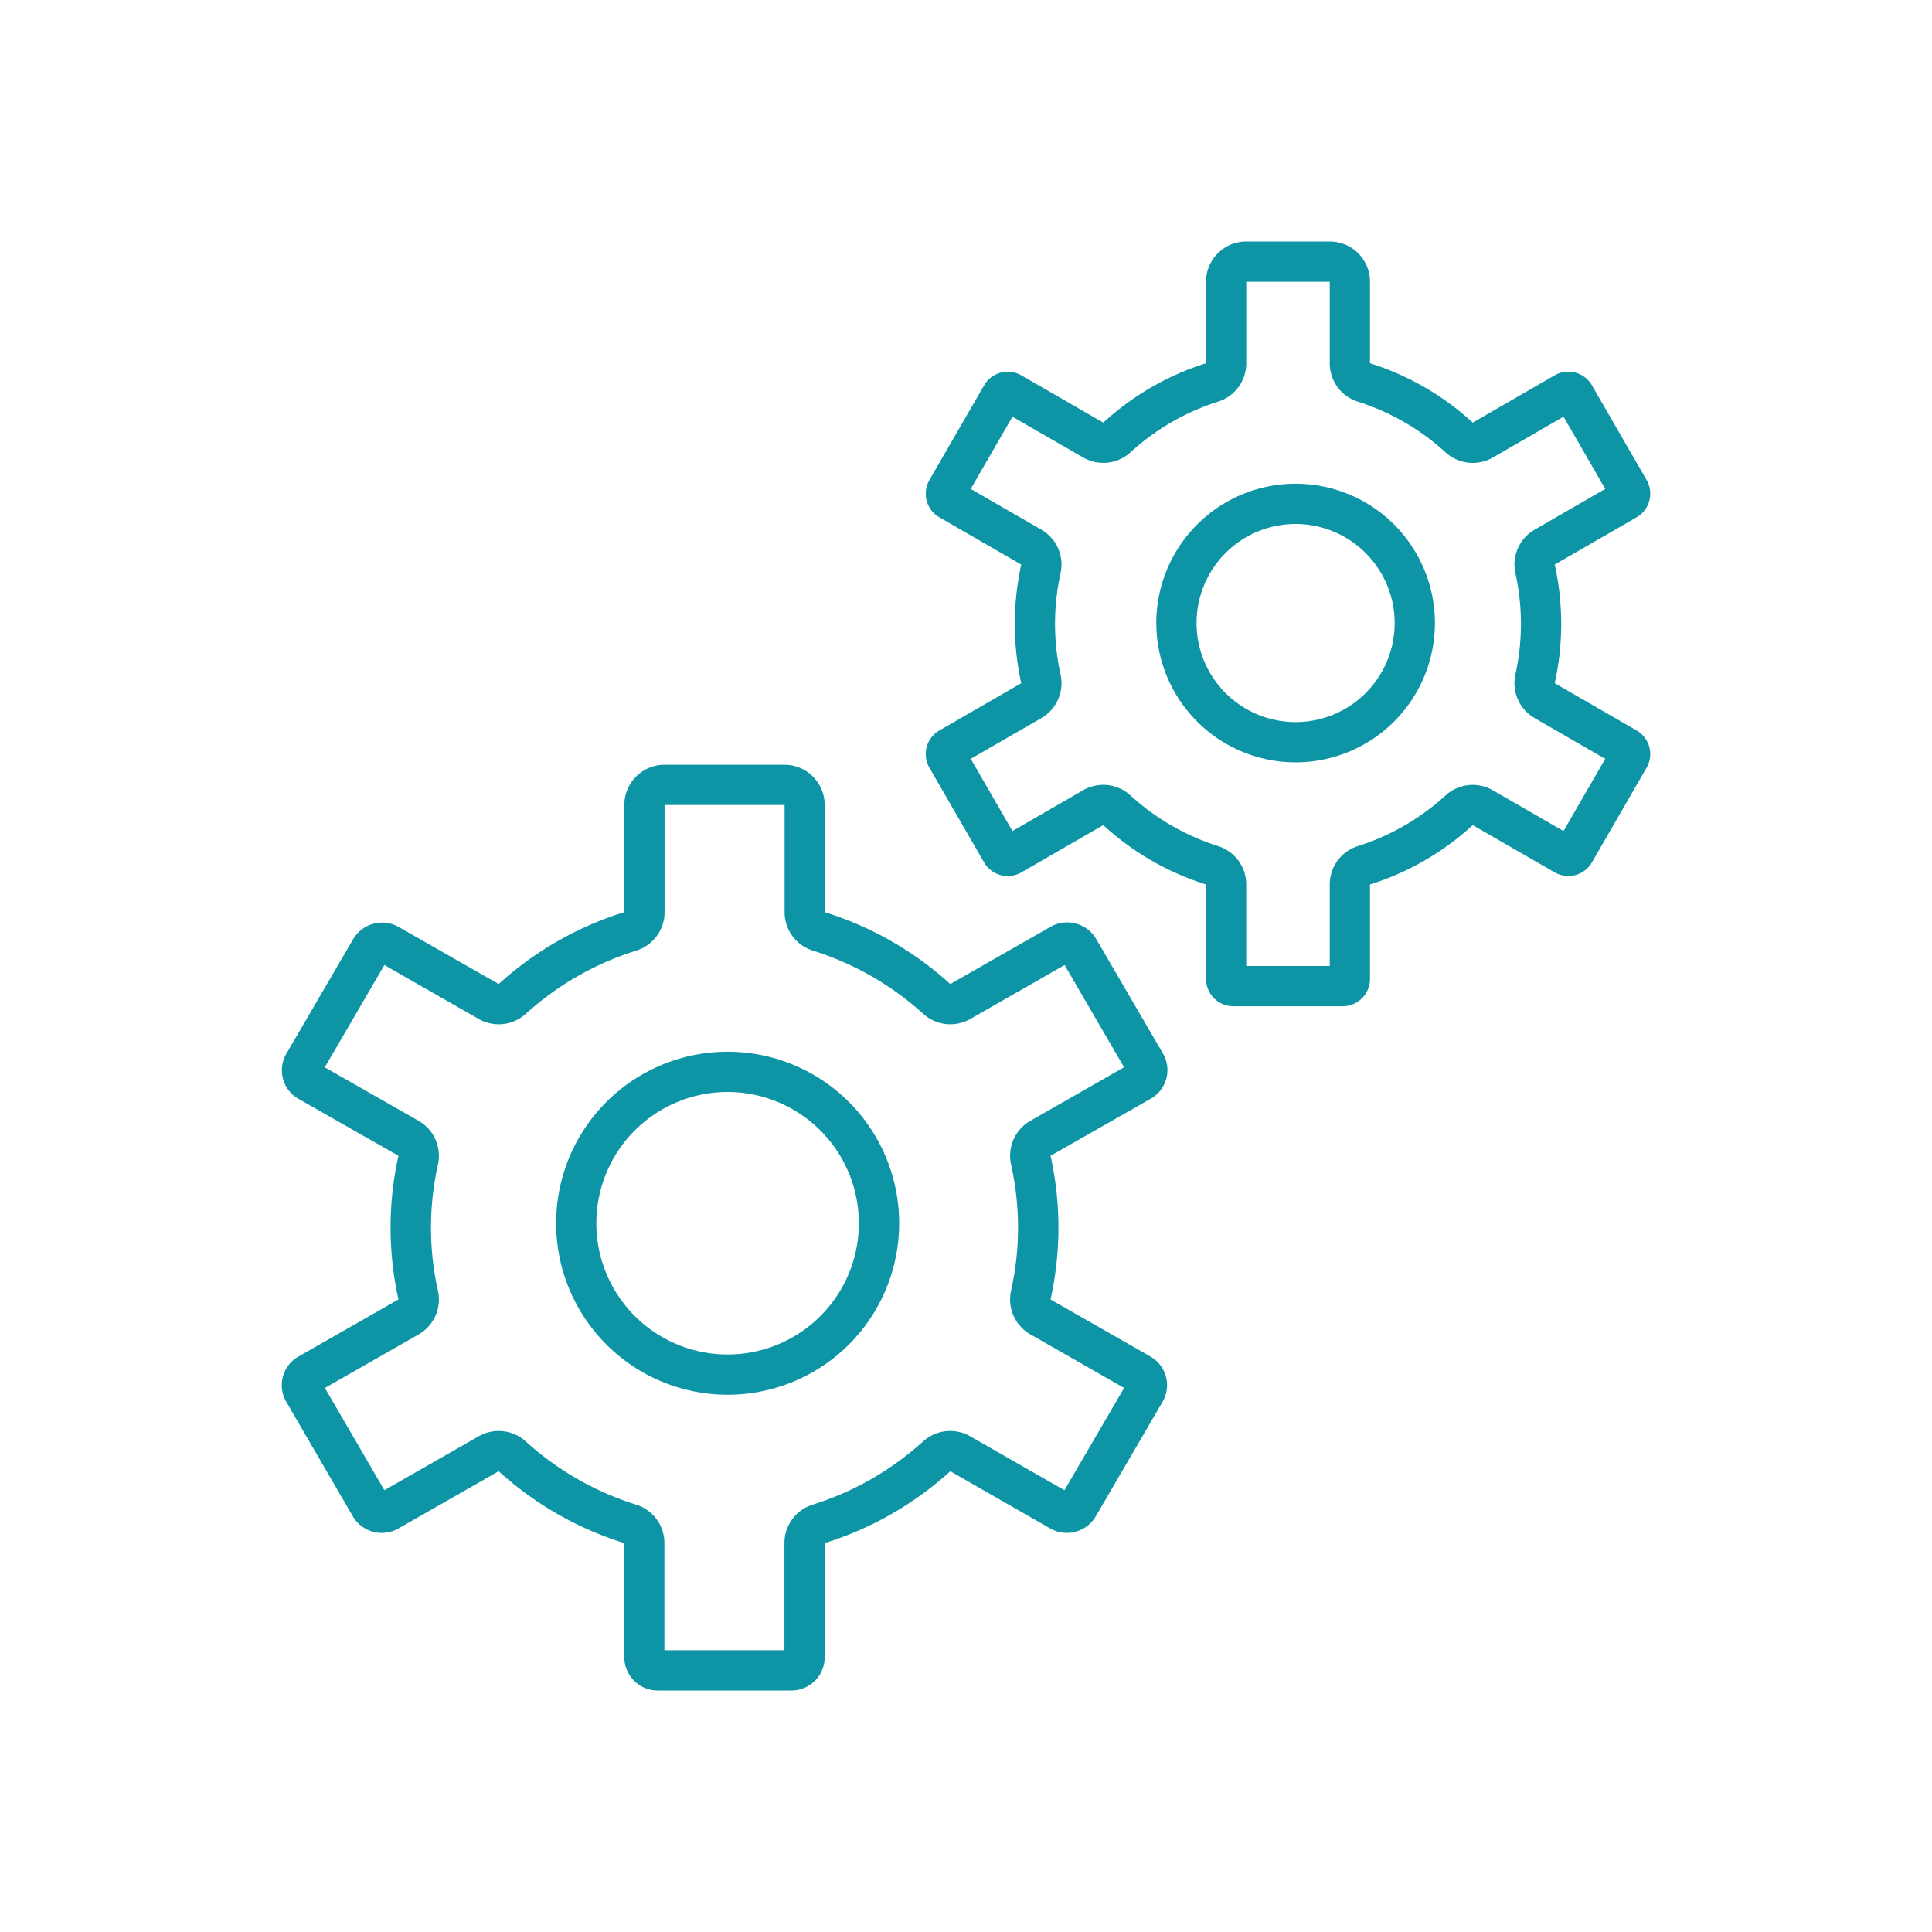 <svg xmlns="http://www.w3.org/2000/svg" xmlns:xlink="http://www.w3.org/1999/xlink" width="48" height="48" viewBox="0 0 48 48">
  <defs>
    <clipPath id="clip-customize_autoship_save">
      <rect width="48" height="48"/>
    </clipPath>
  </defs>
  <g id="customize_autoship_save" clip-path="url(#clip-customize_autoship_save)">
    <g id="Group_14359" data-name="Group 14359" transform="translate(2 2.105)">
      <path id="Union_1" data-name="Union 1" d="M12.489,22V19.338a1,1,0,0,1,.7-.955,7.355,7.355,0,0,0,2.745-1.571,1,1,0,0,1,1.169-.128l2.343,1.34,1.482-2.541L18.6,14.153a1,1,0,0,1-.48-1.087,7.207,7.207,0,0,0,0-3.133,1,1,0,0,1,.48-1.087l2.327-1.33L19.45,4.976l-2.343,1.34a1,1,0,0,1-1.169-.128,7.355,7.355,0,0,0-2.745-1.571,1,1,0,0,1-.7-.955V1H9.511V3.662a1,1,0,0,1-.7.955A7.354,7.354,0,0,0,6.063,6.188a1,1,0,0,1-1.169.128L2.55,4.976,1.069,7.517,3.4,8.847a1,1,0,0,1,.48,1.087,7.208,7.208,0,0,0,0,3.133,1,1,0,0,1-.48,1.087l-2.328,1.33L2.55,18.024l2.343-1.34a1,1,0,0,1,1.169.128,7.354,7.354,0,0,0,2.745,1.571,1,1,0,0,1,.7.955V22h2.978m.17,1H9.341a.826.826,0,0,1-.83-.822v-2.84A8.306,8.306,0,0,1,5.39,17.552L2.9,18.974a.834.834,0,0,1-1.133-.3L.112,15.827a.817.817,0,0,1,.3-1.122L2.9,13.285a8.208,8.208,0,0,1,0-3.57L.415,8.3a.817.817,0,0,1-.3-1.122l1.66-2.846a.834.834,0,0,1,1.133-.3L5.39,5.448A8.305,8.305,0,0,1,8.511,3.662V1a1,1,0,0,1,1-1h2.978a1,1,0,0,1,1,1V3.662A8.308,8.308,0,0,1,16.61,5.448L19.1,4.027a.834.834,0,0,1,1.133.3l1.66,2.846a.818.818,0,0,1-.3,1.122L19.1,9.715a8.207,8.207,0,0,1,0,3.57l2.484,1.42a.818.818,0,0,1,.3,1.122l-1.66,2.846a.834.834,0,0,1-1.133.3L16.61,17.552a8.308,8.308,0,0,1-3.121,1.786v2.84A.826.826,0,0,1,12.659,23Z" transform="translate(5 16.895)" fill="#0d95a5"/>
      <path id="Union_2" data-name="Union 2" d="M10.037,18V15.975a1,1,0,0,1,.7-.954,5.817,5.817,0,0,0,2.176-1.258,1,1,0,0,1,1.176-.129l1.756,1.013,1.036-1.794-1.755-1.013a1,1,0,0,1-.476-1.082,5.845,5.845,0,0,0,0-2.516,1,1,0,0,1,.476-1.082l1.755-1.013L15.846,4.353,14.089,5.367a1,1,0,0,1-1.176-.129,5.818,5.818,0,0,0-2.176-1.258,1,1,0,0,1-.7-.954V1H7.963V3.025a1,1,0,0,1-.7.954A5.819,5.819,0,0,0,5.087,5.237a1,1,0,0,1-1.176.129L2.154,4.353,1.118,6.147,2.873,7.16a1,1,0,0,1,.476,1.082,5.843,5.843,0,0,0,0,2.516,1,1,0,0,1-.476,1.082L1.118,12.853l1.036,1.794,1.756-1.014a1,1,0,0,1,1.176.129,5.818,5.818,0,0,0,2.176,1.258,1,1,0,0,1,.7.954V18h2.073m.321,1H7.643a.679.679,0,0,1-.679-.679V15.975A6.78,6.78,0,0,1,4.41,14.5L2.376,15.674a.678.678,0,0,1-.927-.248L.091,13.074a.678.678,0,0,1,.248-.926l2.034-1.174a6.843,6.843,0,0,1,0-2.948L.339,6.853a.679.679,0,0,1-.248-.927L1.449,3.575a.678.678,0,0,1,.927-.248L4.411,4.5A6.781,6.781,0,0,1,6.963,3.025V1a1,1,0,0,1,1-1h2.074a1,1,0,0,1,1,1V3.025A6.78,6.78,0,0,1,13.59,4.5l2.034-1.174a.678.678,0,0,1,.927.248l1.358,2.351a.679.679,0,0,1-.248.927L15.627,8.026a6.845,6.845,0,0,1,0,2.948l2.034,1.174a.678.678,0,0,1,.248.926l-1.358,2.351a.678.678,0,0,1-.927.248L13.59,14.5a6.779,6.779,0,0,1-2.553,1.475v2.346A.679.679,0,0,1,10.358,19Z" transform="translate(21 3.895)" fill="#0d95a5"/>
      <path id="Ellipse_389" data-name="Ellipse 389" d="M4.261,1A3.261,3.261,0,1,0,7.521,4.261,3.264,3.264,0,0,0,4.261,1m0-1A4.261,4.261,0,1,1,0,4.261,4.261,4.261,0,0,1,4.261,0Z" transform="translate(11.817 24.025)" fill="#0d95a5"/>
      <path id="Ellipse_390" data-name="Ellipse 390" d="M3.461,1A2.461,2.461,0,1,0,5.922,3.461,2.464,2.464,0,0,0,3.461,1m0-1A3.461,3.461,0,1,1,0,3.461,3.461,3.461,0,0,1,3.461,0Z" transform="translate(26.728 9.913)" fill="#0d95a5"/>
    </g>
  </g>
</svg>
